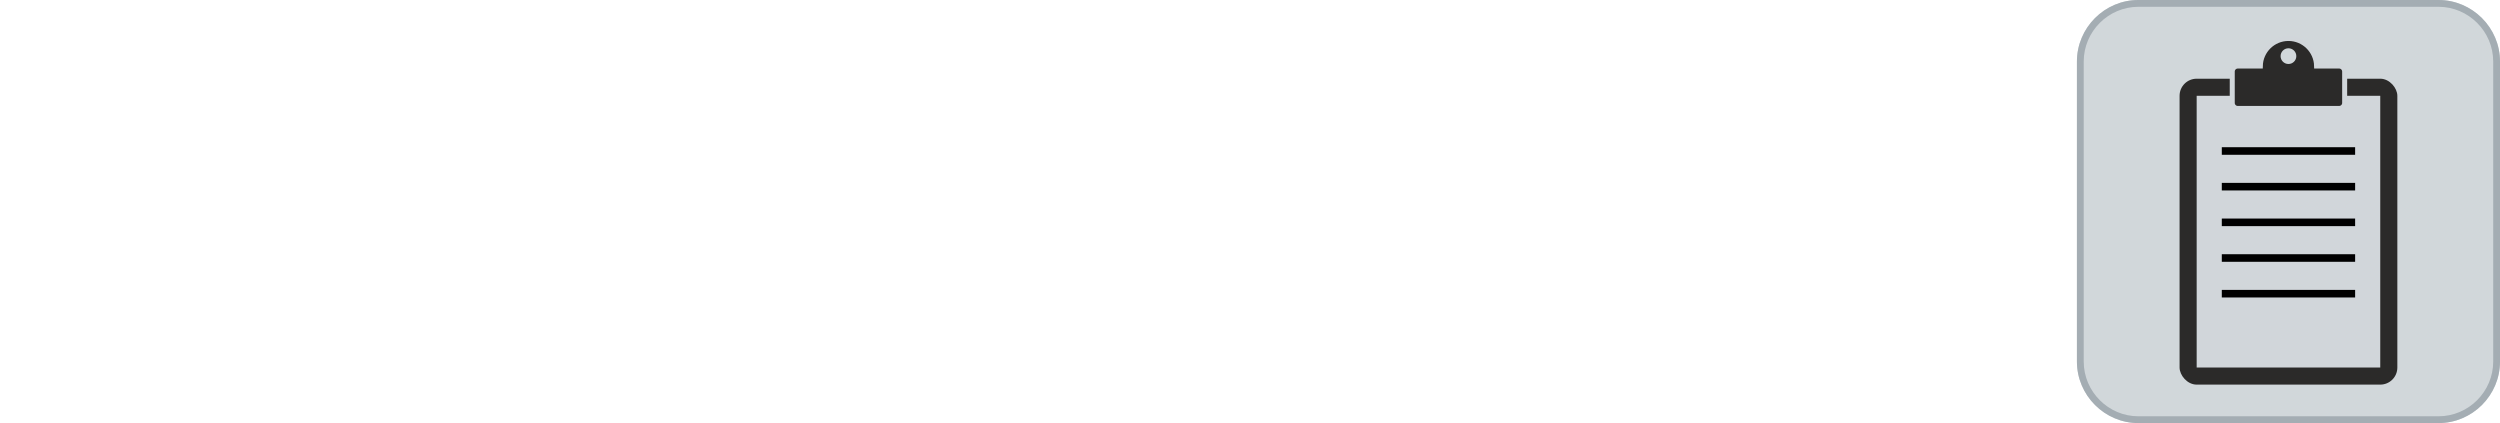 <?xml version="1.0" encoding="UTF-8"?>
<!DOCTYPE svg PUBLIC "-//W3C//DTD SVG 1.1//EN" "http://www.w3.org/Graphics/SVG/1.1/DTD/svg11.dtd">
<!-- Creator: Corel DESIGNER -->
<svg xmlns="http://www.w3.org/2000/svg" xml:space="preserve" width="65mm" height="11mm" version="1.1" style="shape-rendering:geometricPrecision; text-rendering:geometricPrecision; image-rendering:optimizeQuality; fill-rule:evenodd; clip-rule:evenodd"
viewBox="0 0 1748.56 295.91"
 xmlns:xlink="http://www.w3.org/1999/xlink"
 xmlns:xodm="http://www.corel.com/coreldraw/odm/2003">
 <defs>
  <style type="text/css">
   <![CDATA[
    .str0 {stroke:#D1D6DA;stroke-width:3.5;stroke-miterlimit:22.926}
    .fil0 {fill:none}
    .fil3 {fill:#2B2A29}
    .fil4 {fill:#D1D6DA}
    .fil2 {fill:#A4ADB3}
    .fil1 {fill:#D1D7DA}
    .fil5 {fill:black;fill-rule:nonzero}
   ]]>
  </style>
 </defs>
 <g id="Ebene_x0020_1">
  <rect class="fil0" x="0" y="-0" width="1748.56" height="269.01"/>
  <g>
   <path class="fil1" d="M1495.69 0l209.83 0c23.67,0 43.04,19.37 43.04,43.04l0 209.83c0,23.67 -19.37,43.04 -43.04,43.04l-209.83 0c-23.67,0 -43.04,-19.37 -43.04,-43.04l0 -209.83c0,-23.67 19.37,-43.04 43.04,-43.04z"/>
   <path id="_1" class="fil2" d="M1495.69 0l209.83 0c23.67,0 43.04,19.37 43.04,43.04l0 209.83c0,23.67 -19.37,43.04 -43.04,43.04l-209.83 0c-23.67,0 -43.04,-19.37 -43.04,-43.04l0 -209.83c0,-23.67 19.37,-43.04 43.04,-43.04zm209.83 4.75l-209.83 0c-10.53,0 -20.1,4.31 -27.04,11.25 -6.94,6.94 -11.25,16.52 -11.25,27.04l0 209.83c0,10.53 4.31,20.1 11.25,27.04 6.94,6.94 16.52,11.25 27.04,11.25l209.83 0c10.53,0 20.1,-4.31 27.04,-11.25 6.94,-6.94 11.25,-16.52 11.25,-27.04l0 -209.83c0,-10.53 -4.31,-20.1 -11.25,-27.04 -6.94,-6.94 -16.52,-11.25 -27.04,-11.25z"/>
  </g>
  <g id="_2482491585600">
   <rect class="fil3" x="1524.45" y="55.05" width="152.31" height="213.96" rx="11.95" ry="11.95"/>
   <rect class="fil4" x="1536.4" y="67" width="128.41" height="190.05"/>
   <path class="fil3" d="M1565.14 46.19l15.77 0c0.22,-10.69 8.95,-19.29 19.69,-19.29 10.74,0 19.48,8.6 19.69,19.29l15.77 0c2.12,0 3.85,1.74 3.85,3.85l0 21.96c0,2.12 -1.74,3.85 -3.85,3.85l-70.92 0c-2.12,0 -3.85,-1.74 -3.85,-3.85l0 -21.96c0,-2.12 1.74,-3.85 3.85,-3.85zm40.96 -6.93c0,-3.04 -2.46,-5.5 -5.5,-5.5 -3.04,0 -5.5,2.46 -5.5,5.5 0,3.04 2.46,5.5 5.5,5.5 3.04,0 5.5,-2.46 5.5,-5.5z"/>
   <g>
    <polygon class="fil5" points="1647.23,102.96 1647.23,108.26 1553.98,108.26 1553.98,102.96 "/>
    <polygon class="fil5" points="1647.23,127.91 1647.23,133.21 1553.98,133.21 1553.98,127.91 "/>
    <polygon class="fil5" points="1647.23,152.86 1647.23,158.16 1553.98,158.16 1553.98,152.86 "/>
    <polygon class="fil5" points="1647.23,177.81 1647.23,183.11 1553.98,183.11 1553.98,177.81 "/>
    <polygon class="fil5" points="1647.23,202.76 1647.23,208.06 1553.98,208.06 1553.98,202.76 "/>
   </g>
  </g>
  <path class="fil0 str0" d="M1565.14 46.19l15.77 0c0.22,-10.69 8.95,-19.29 19.69,-19.29 10.74,0 19.48,8.6 19.69,19.29l15.77 0c2.12,0 3.85,1.74 3.85,3.85l0 21.96c0,2.12 -1.74,3.85 -3.85,3.85l-70.92 0c-2.12,0 -3.85,-1.74 -3.85,-3.85l0 -21.96c0,-2.12 1.74,-3.85 3.85,-3.85z"/>
 </g>
</svg>
